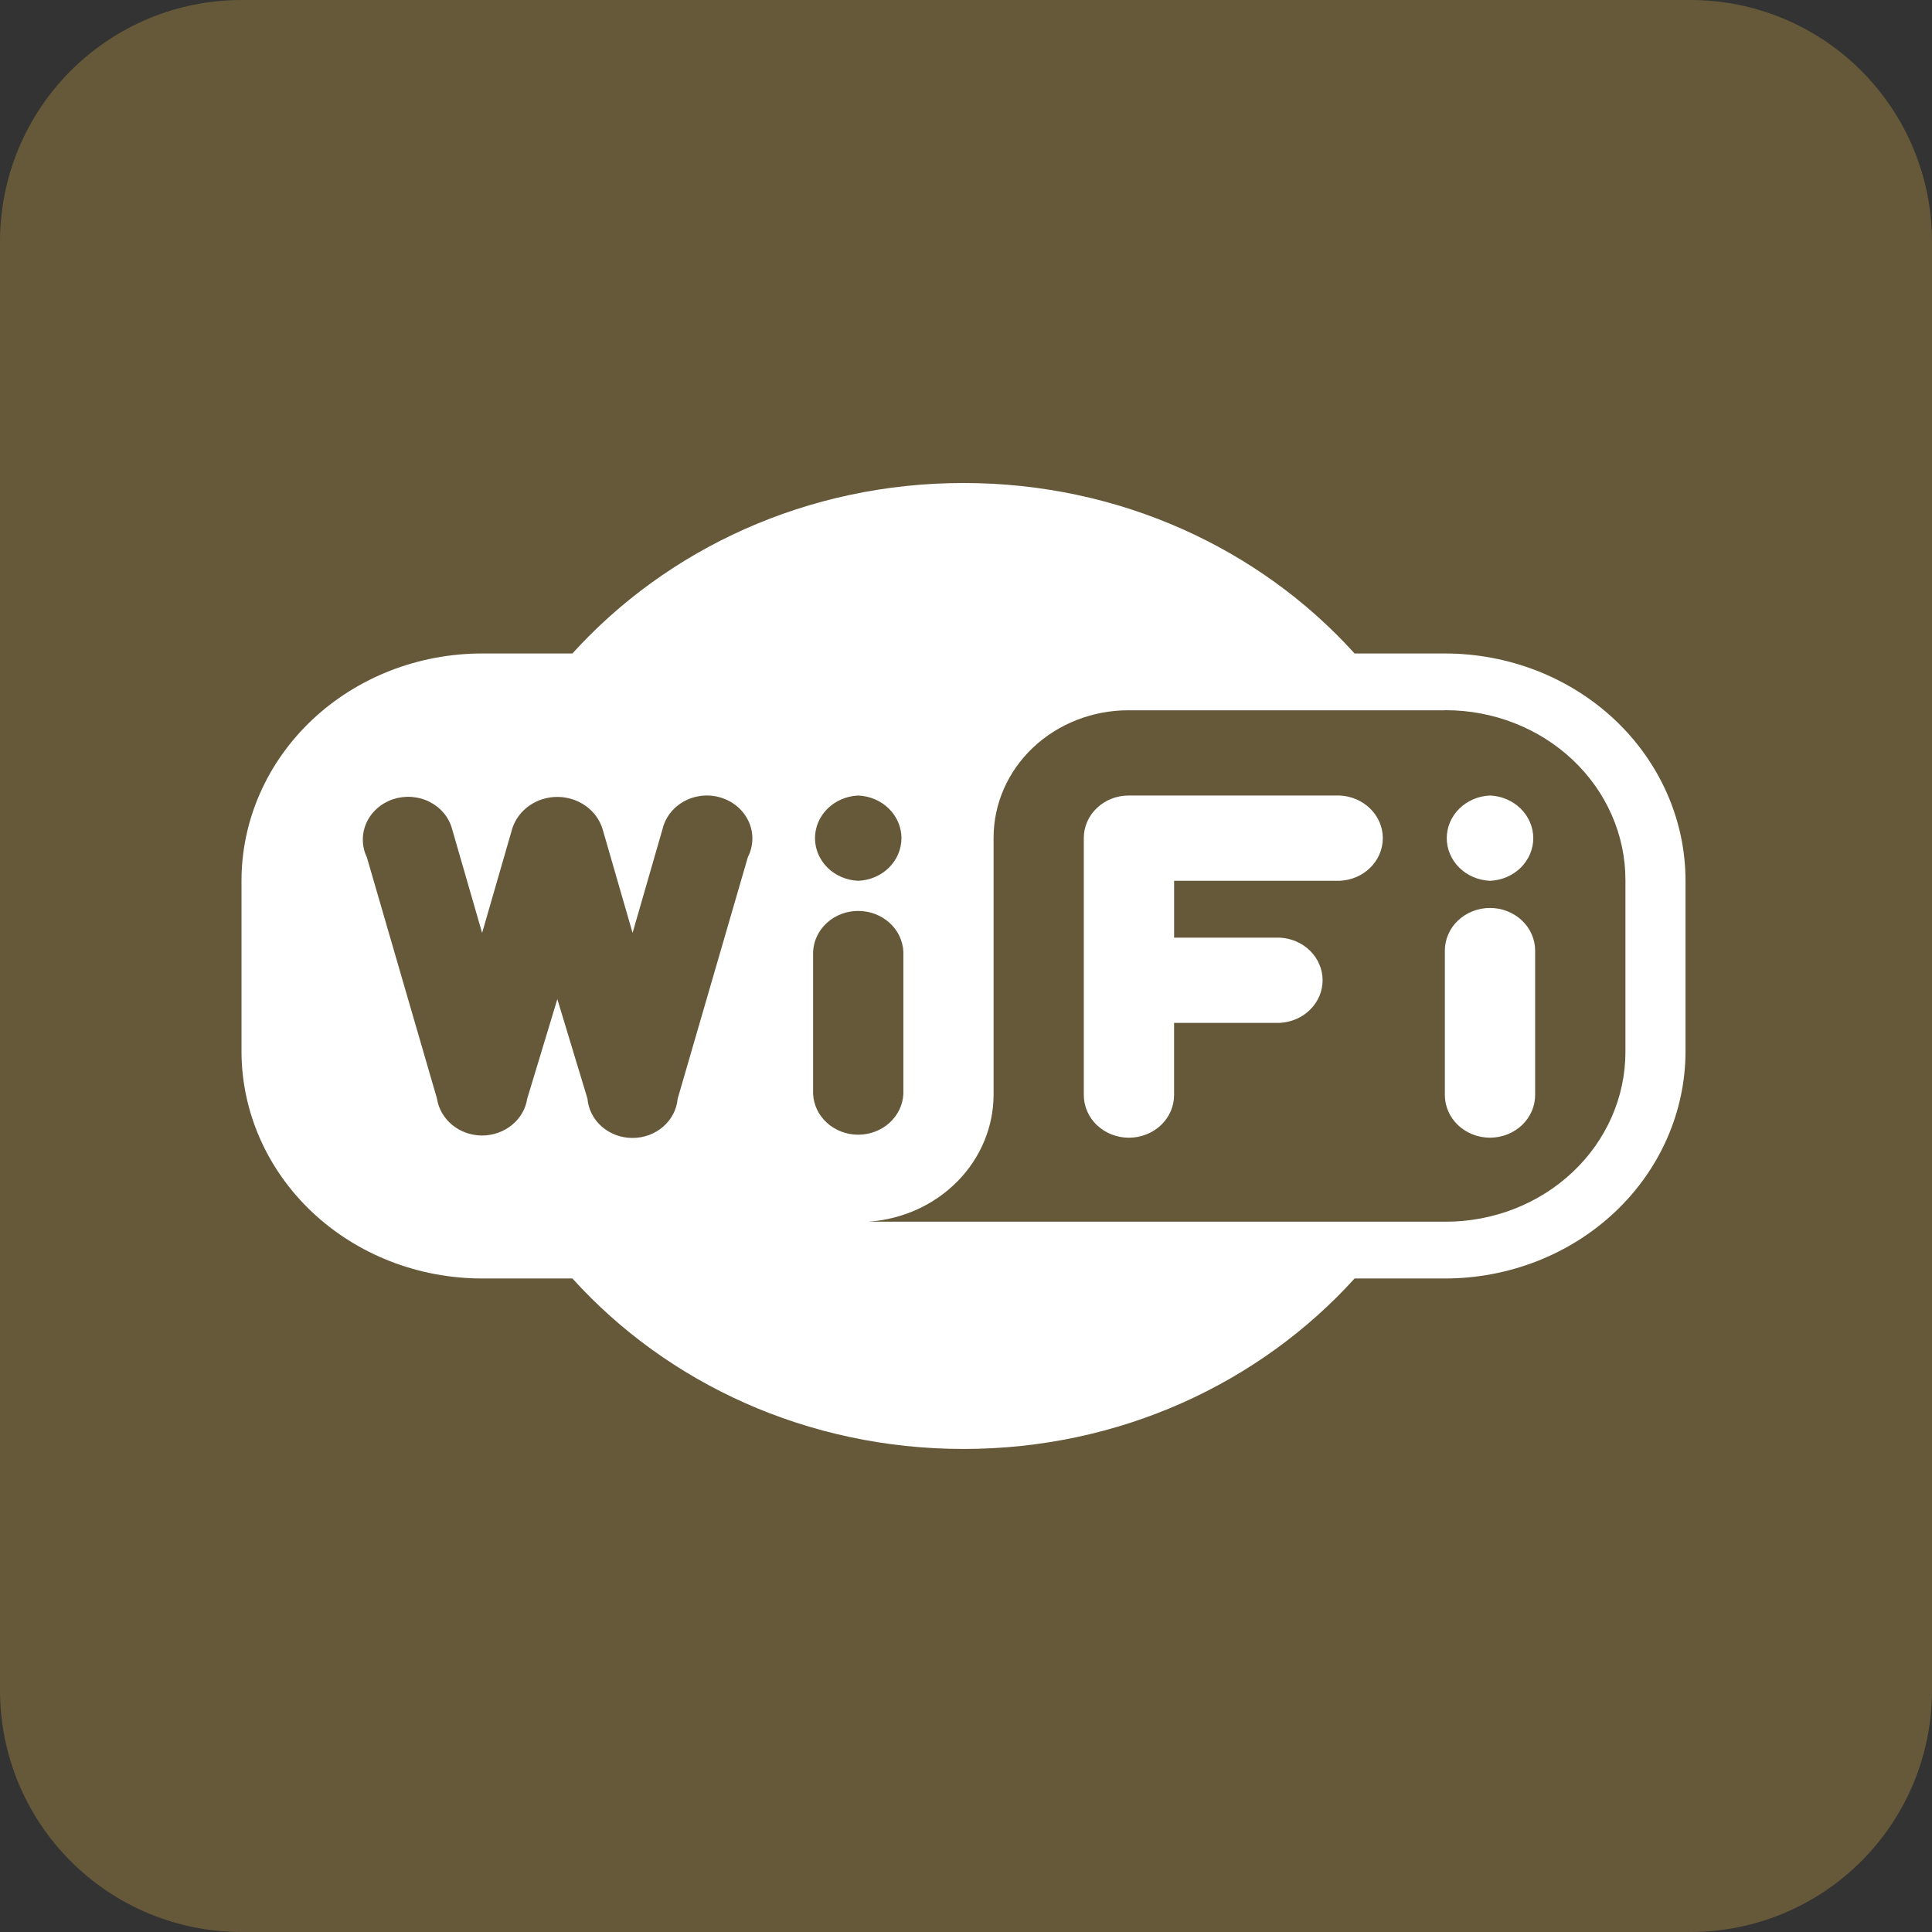 <svg width="50" height="50" viewBox="0 0 50 50" fill="none" xmlns="http://www.w3.org/2000/svg">
<rect x="0" y="0" width="50" height="50" fill="#333333" stroke="none"/>
<g clip-path="url(#clip0_524_2532)">
<path d="M0 6.25C0 4.592 0.658 3.003 1.831 1.831C3.003 0.658 4.592 0 6.25 0L43.75 0C45.408 0 46.997 0.658 48.169 1.831C49.342 3.003 50 4.592 50 6.25V43.75C50 45.408 49.342 46.997 48.169 48.169C46.997 49.342 45.408 50 43.75 50H6.25C4.592 50 3.003 49.342 1.831 48.169C0.658 46.997 0 45.408 0 43.75V6.25Z" fill="#65593A"/>
</g>
<g clip-path="url(#clip1_524_2532)">
<path d="M38.561 20.588C38.26 20.601 37.975 20.722 37.767 20.928C37.558 21.133 37.442 21.407 37.442 21.691C37.442 21.976 37.558 22.249 37.766 22.455C37.974 22.661 38.259 22.782 38.56 22.795H38.562C38.863 22.783 39.147 22.661 39.356 22.456C39.564 22.25 39.681 21.977 39.681 21.692C39.681 21.408 39.565 21.134 39.356 20.928C39.148 20.723 38.864 20.601 38.563 20.588H38.561ZM37.393 28.309V28.34C37.393 28.484 37.423 28.628 37.482 28.762C37.54 28.896 37.626 29.017 37.735 29.12C37.843 29.222 37.972 29.303 38.114 29.359C38.255 29.414 38.407 29.443 38.561 29.443C38.714 29.443 38.866 29.414 39.008 29.359C39.149 29.303 39.278 29.222 39.387 29.12C39.495 29.017 39.581 28.896 39.64 28.762C39.699 28.628 39.729 28.484 39.729 28.34V28.307V24.601C39.729 24.456 39.699 24.313 39.64 24.179C39.581 24.045 39.495 23.923 39.387 23.821C39.278 23.719 39.149 23.637 39.008 23.582C38.866 23.526 38.714 23.498 38.561 23.498C38.407 23.498 38.255 23.526 38.114 23.582C37.972 23.637 37.843 23.719 37.735 23.821C37.626 23.923 37.54 24.045 37.482 24.179C37.423 24.313 37.393 24.456 37.393 24.601V24.633V24.631V28.309ZM34.668 20.588C34.969 20.601 35.254 20.722 35.462 20.928C35.671 21.133 35.787 21.407 35.787 21.691C35.787 21.976 35.671 22.249 35.463 22.455C35.255 22.661 34.971 22.782 34.669 22.795H30.386V24.266H33.11C33.411 24.278 33.695 24.399 33.904 24.605C34.112 24.81 34.229 25.084 34.229 25.368C34.229 25.653 34.113 25.926 33.904 26.132C33.696 26.338 33.412 26.459 33.111 26.472H30.385V28.341C30.385 28.633 30.262 28.914 30.043 29.121C29.823 29.328 29.526 29.444 29.216 29.444C28.907 29.444 28.61 29.328 28.391 29.121C28.172 28.914 28.049 28.633 28.049 28.341V28.308V28.31V21.686C28.049 21.08 28.569 20.588 29.211 20.588H29.216H34.668ZM43.621 22.794V27.205C43.621 28.765 42.965 30.262 41.797 31.365C40.629 32.468 39.044 33.087 37.393 33.087H35.057C32.603 35.795 28.979 37.499 24.936 37.499C20.893 37.499 17.27 35.795 14.83 33.104L14.814 33.087H12.478C10.826 33.087 9.242 32.468 8.074 31.365C6.906 30.262 6.25 28.765 6.25 27.205V22.794C6.25 21.234 6.906 19.738 8.074 18.634C9.242 17.531 10.826 16.912 12.478 16.912H14.814C17.268 14.204 20.892 12.5 24.935 12.5C28.978 12.5 32.602 14.204 35.041 16.895L35.057 16.912H37.393C38.211 16.912 39.02 17.064 39.776 17.359C40.532 17.655 41.218 18.088 41.797 18.634C42.375 19.181 42.834 19.829 43.147 20.543C43.46 21.256 43.621 22.021 43.621 22.794ZM22.211 20.588C21.91 20.601 21.625 20.722 21.417 20.928C21.208 21.133 21.092 21.407 21.092 21.691C21.092 21.976 21.208 22.249 21.416 22.455C21.624 22.661 21.909 22.782 22.21 22.795H22.211C22.512 22.783 22.796 22.661 23.005 22.456C23.213 22.25 23.329 21.977 23.33 21.692C23.33 21.408 23.213 21.134 23.005 20.928C22.797 20.723 22.512 20.601 22.211 20.588ZM21.043 28.309C21.056 28.594 21.184 28.862 21.402 29.059C21.619 29.256 21.909 29.366 22.21 29.366C22.511 29.366 22.801 29.256 23.019 29.06C23.236 28.863 23.366 28.595 23.379 28.31V24.631C23.366 24.347 23.237 24.078 23.02 23.881C22.802 23.685 22.512 23.575 22.211 23.575C21.91 23.574 21.62 23.684 21.402 23.881C21.185 24.078 21.056 24.346 21.043 24.63V24.632V28.309ZM17.539 28.431L19.355 22.181C19.427 22.041 19.466 21.888 19.471 21.732C19.476 21.576 19.446 21.421 19.383 21.277C19.32 21.133 19.226 21.003 19.107 20.895C18.987 20.788 18.845 20.705 18.689 20.653C18.534 20.6 18.369 20.579 18.204 20.591C18.039 20.603 17.879 20.648 17.734 20.722C17.589 20.796 17.462 20.899 17.361 21.022C17.261 21.146 17.189 21.288 17.15 21.44L17.149 21.447L16.371 24.143L15.592 21.447C15.517 21.21 15.364 21.002 15.154 20.854C14.944 20.706 14.69 20.625 14.428 20.624C14.166 20.623 13.911 20.702 13.7 20.849C13.489 20.996 13.335 21.203 13.258 21.44L13.256 21.448L12.477 24.144L11.698 21.448C11.657 21.299 11.584 21.16 11.483 21.04C11.382 20.92 11.255 20.821 11.111 20.749C10.968 20.677 10.81 20.635 10.648 20.624C10.485 20.613 10.322 20.634 10.169 20.685C10.016 20.737 9.876 20.818 9.758 20.923C9.639 21.029 9.546 21.156 9.482 21.297C9.419 21.439 9.388 21.591 9.39 21.745C9.392 21.898 9.428 22.05 9.496 22.19L9.493 22.182L11.309 28.432C11.35 28.697 11.49 28.939 11.704 29.114C11.918 29.289 12.191 29.386 12.474 29.387C12.757 29.387 13.031 29.292 13.246 29.117C13.461 28.943 13.602 28.702 13.644 28.438L13.645 28.431L14.424 25.858L15.203 28.431C15.226 28.708 15.358 28.967 15.574 29.156C15.79 29.345 16.073 29.45 16.367 29.45C16.662 29.451 16.945 29.347 17.162 29.159C17.379 28.971 17.513 28.713 17.538 28.436V28.432L17.539 28.431ZM37.392 18.382H29.202C28.277 18.382 27.39 18.729 26.735 19.347C26.081 19.965 25.714 20.803 25.714 21.677V21.692V21.691V28.328C25.713 29.16 25.381 29.962 24.781 30.571C24.182 31.181 23.361 31.555 22.482 31.617L22.471 31.618H37.414C38.647 31.618 39.831 31.155 40.703 30.331C41.576 29.507 42.066 28.389 42.066 27.224V27.204V22.774C42.066 21.609 41.576 20.491 40.703 19.667C39.831 18.843 38.647 18.38 37.414 18.38H37.393L37.392 18.382Z" fill="white"/>
</g>
<defs>
<clipPath id="clip0_524_2532">
<rect width="50" height="50" fill="white"/>
</clipPath>
<clipPath id="clip1_524_2532">
<rect width="37.5" height="25" fill="white" transform="translate(6.25 12.5)"/>
</clipPath>
</defs>
</svg>
